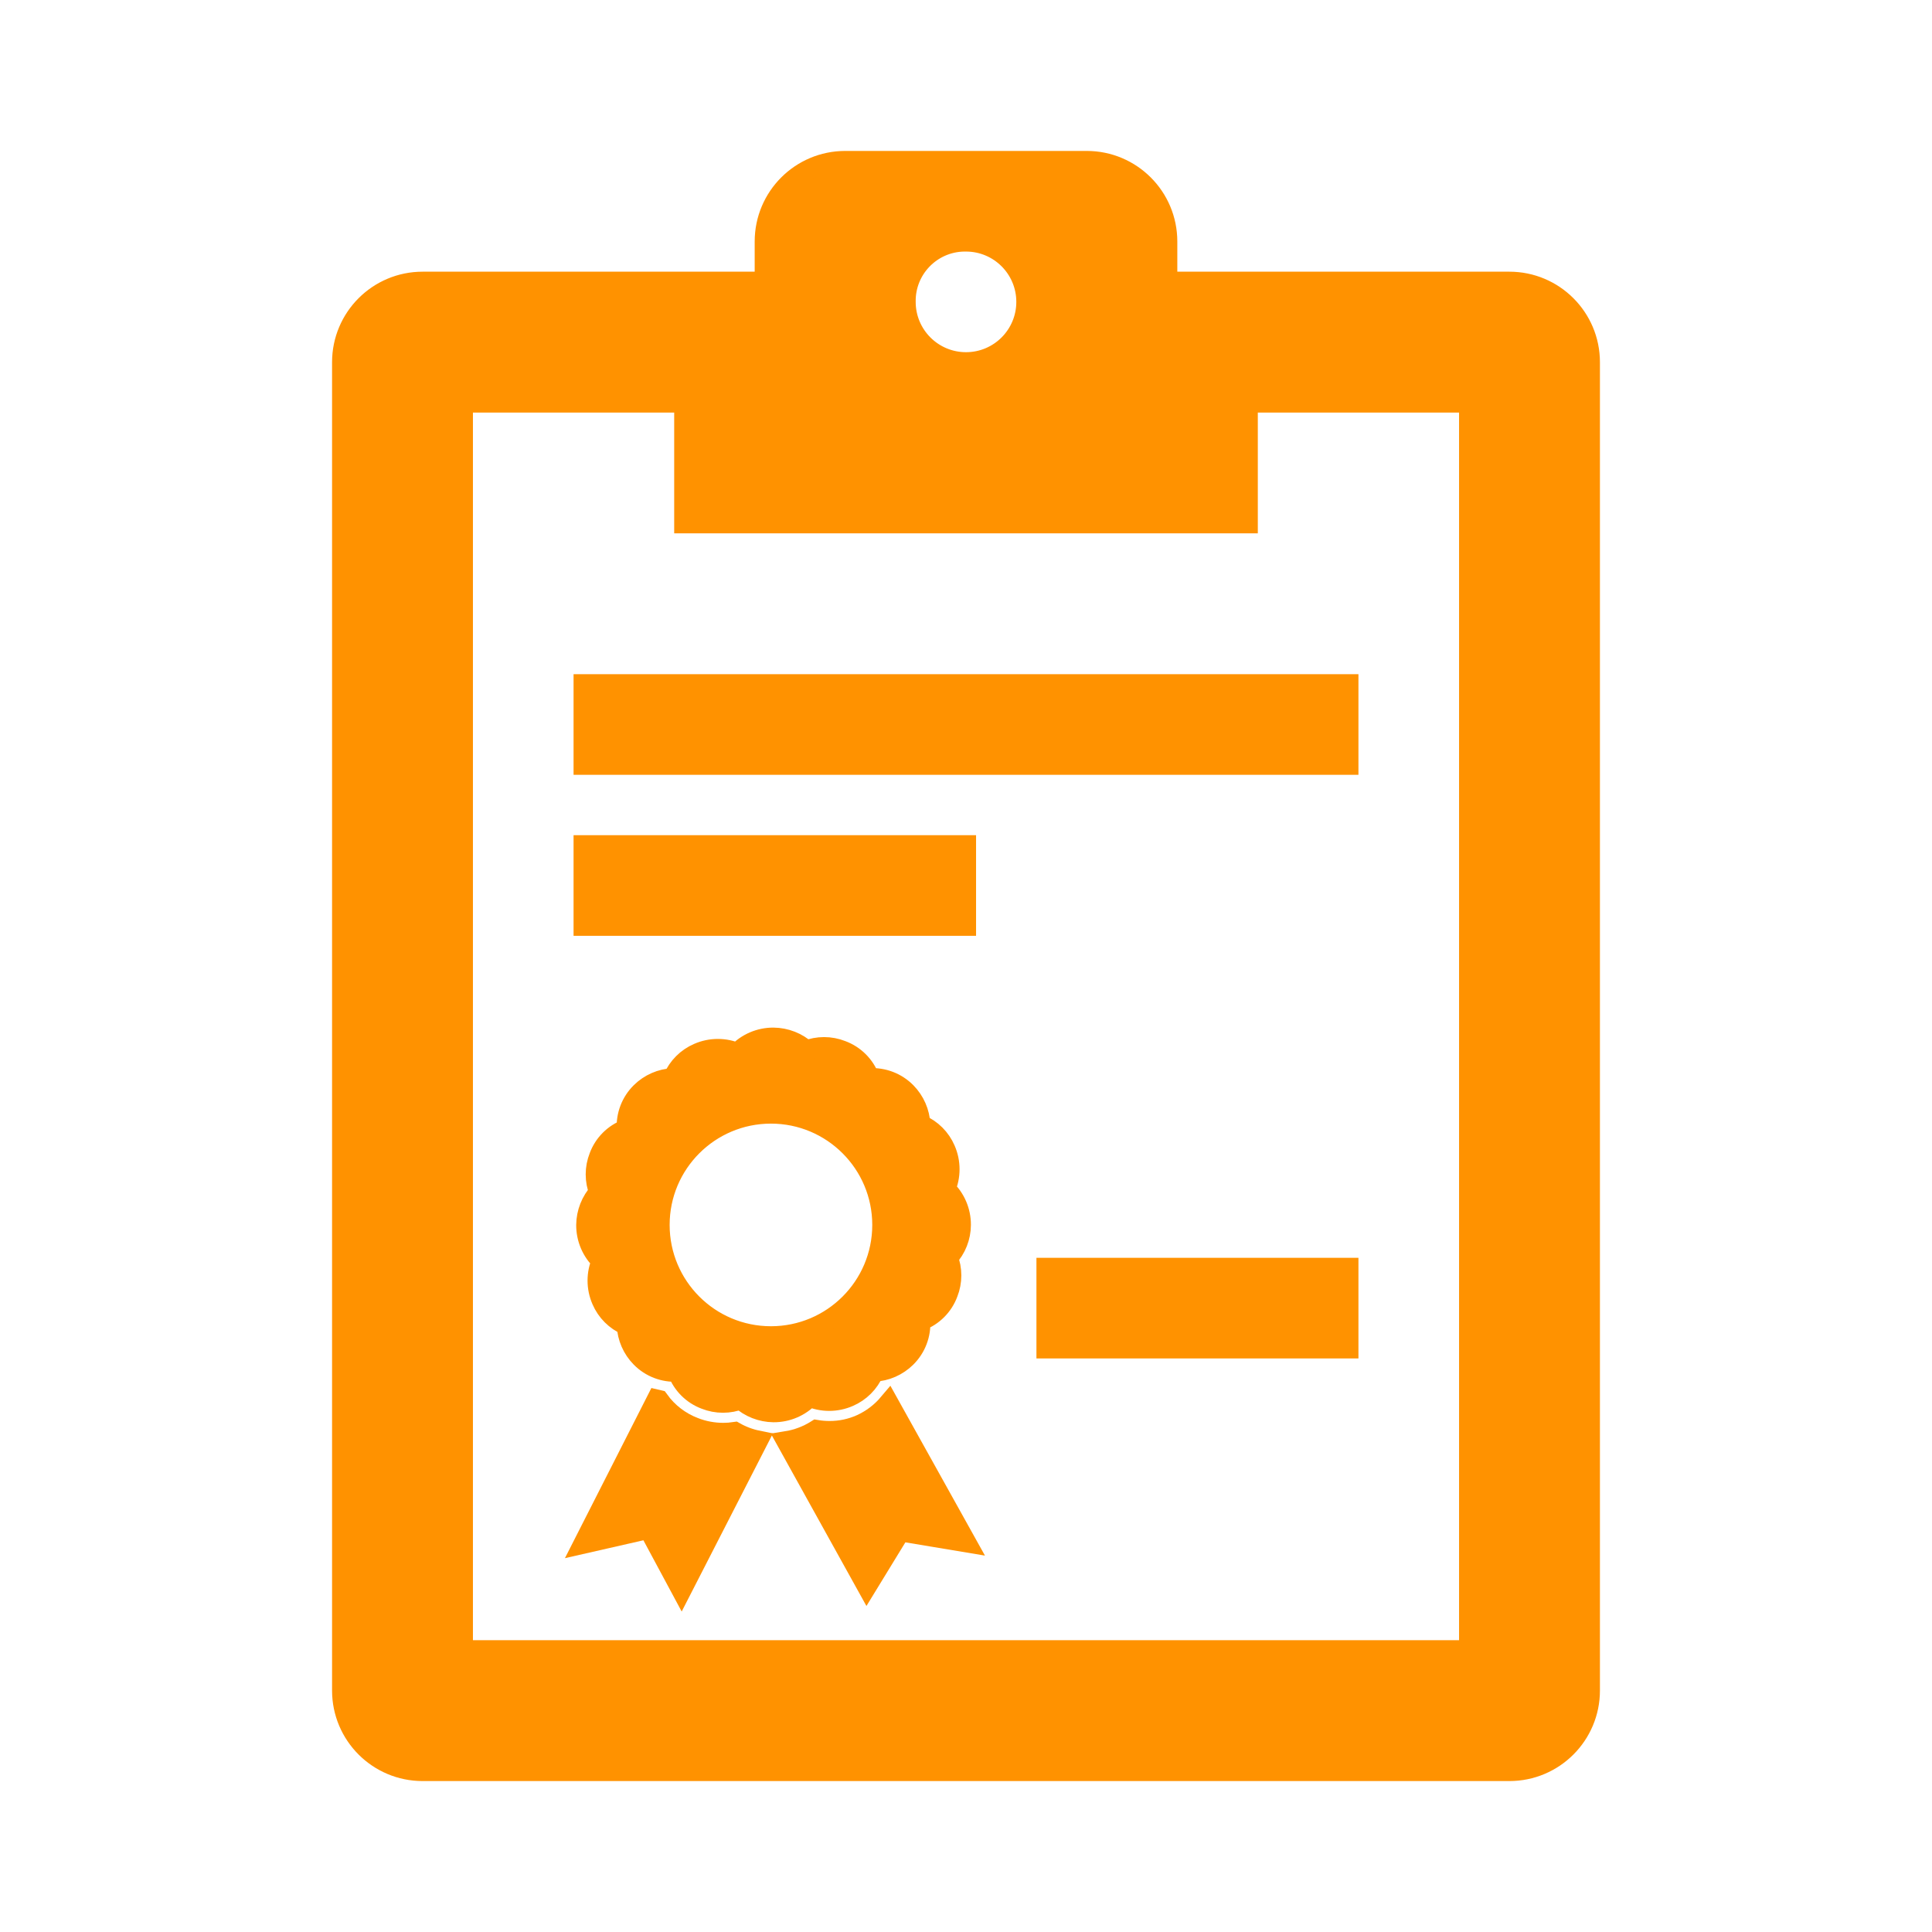 <svg width="96" height="96" xmlns="http://www.w3.org/2000/svg" xmlns:xlink="http://www.w3.org/1999/xlink" xml:space="preserve" overflow="hidden"><g><path d="M73 82 23 82 23 20 34 20 34 26 62 26 62 20 73 20ZM48 12C49.657 12 51 13.343 51 15 51 16.657 49.657 18 48 18 46.343 18 45 16.657 45 15 44.973 13.37 46.272 12.027 47.901 12 47.934 11.999 47.967 11.999 48 12ZM75 14 58 14 58 12C58 9.791 56.209 8 54 8L42 8C39.791 8 38 9.791 38 12L38 14 21 14C18.791 14 17 15.791 17 18L17 84C17 86.209 18.791 88 21 88L75 88C77.209 88 79 86.209 79 84L79 18C79 15.791 77.209 14 75 14Z" stroke="#FF9200" fill="#FF9200"/><path d="M29 34 67 34 67 38 29 38Z" stroke="#FF9200" fill="#FF9200"/><path d="M52 63 67 63 67 67 52 67Z" stroke="#FF9200" fill="#FF9200"/><path d="M29 42 48 42 48 46 29 46Z" stroke="#FF9200" fill="#FF9200"/><path d="M42.788 70.774C42.295 70.996 41.761 71.11 41.221 71.108 41.002 71.108 40.783 71.091 40.567 71.055 40.115 71.339 39.611 71.529 39.084 71.614L43.074 78.808 44.737 76.089 48 76.633 44.158 69.733C43.784 70.177 43.316 70.533 42.788 70.774Z" stroke="#FF9200" fill="#FF9200"/><path d="M36.517 71.157C36.325 71.186 36.132 71.2 35.938 71.2 35.447 71.2 34.96 71.109 34.502 70.931 33.796 70.662 33.185 70.193 32.743 69.58 32.706 69.573 32.671 69.558 32.634 69.549L29 76.7 32.231 75.964 33.862 79 37.662 71.584C37.26 71.503 36.874 71.359 36.517 71.157Z" stroke="#FF9200" fill="#FF9200"/><path d="M38.308 66.4C35.252 66.4 32.774 63.922 32.774 60.866 32.774 57.81 35.252 55.332 38.308 55.332 41.364 55.332 43.842 57.81 43.842 60.866 43.842 60.866 43.842 60.867 43.842 60.867 43.841 63.923 41.364 66.4 38.308 66.4ZM47.744 60.867C47.748 60.189 47.47 59.54 46.976 59.075 47.248 58.453 47.248 57.746 46.976 57.124 46.736 56.563 46.289 56.117 45.729 55.877 45.701 55.276 45.452 54.706 45.029 54.277 44.551 53.791 43.886 53.536 43.206 53.577 42.969 52.939 42.465 52.436 41.827 52.2 41.262 51.976 40.632 51.976 40.067 52.2 39.62 51.795 39.039 51.568 38.436 51.561 37.758 51.556 37.109 51.834 36.645 52.328 36.023 52.056 35.316 52.056 34.694 52.328 34.133 52.569 33.687 53.015 33.446 53.576 32.844 53.604 32.275 53.853 31.846 54.276 31.36 54.754 31.105 55.419 31.146 56.1 30.509 56.336 30.007 56.838 29.771 57.475 29.547 58.04 29.547 58.669 29.771 59.234 29.366 59.682 29.138 60.262 29.131 60.866 29.127 61.544 29.405 62.193 29.899 62.657 29.627 63.279 29.627 63.986 29.899 64.608 30.139 65.169 30.586 65.615 31.146 65.856 31.174 66.457 31.423 67.028 31.846 67.456 32.324 67.942 32.989 68.197 33.669 68.156 33.906 68.792 34.408 69.294 35.044 69.531 35.609 69.755 36.239 69.755 36.804 69.531 37.251 69.936 37.831 70.164 38.435 70.171 39.113 70.175 39.762 69.897 40.226 69.403 40.848 69.675 41.555 69.675 42.177 69.403 42.737 69.163 43.184 68.716 43.425 68.156 44.027 68.129 44.597 67.879 45.025 67.456 45.511 66.978 45.766 66.313 45.725 65.633 46.362 65.395 46.864 64.892 47.1 64.254 47.324 63.689 47.324 63.06 47.1 62.495 47.512 62.051 47.742 61.469 47.744 60.864Z" stroke="#FF9200" fill="#FF9200"/></g></svg>